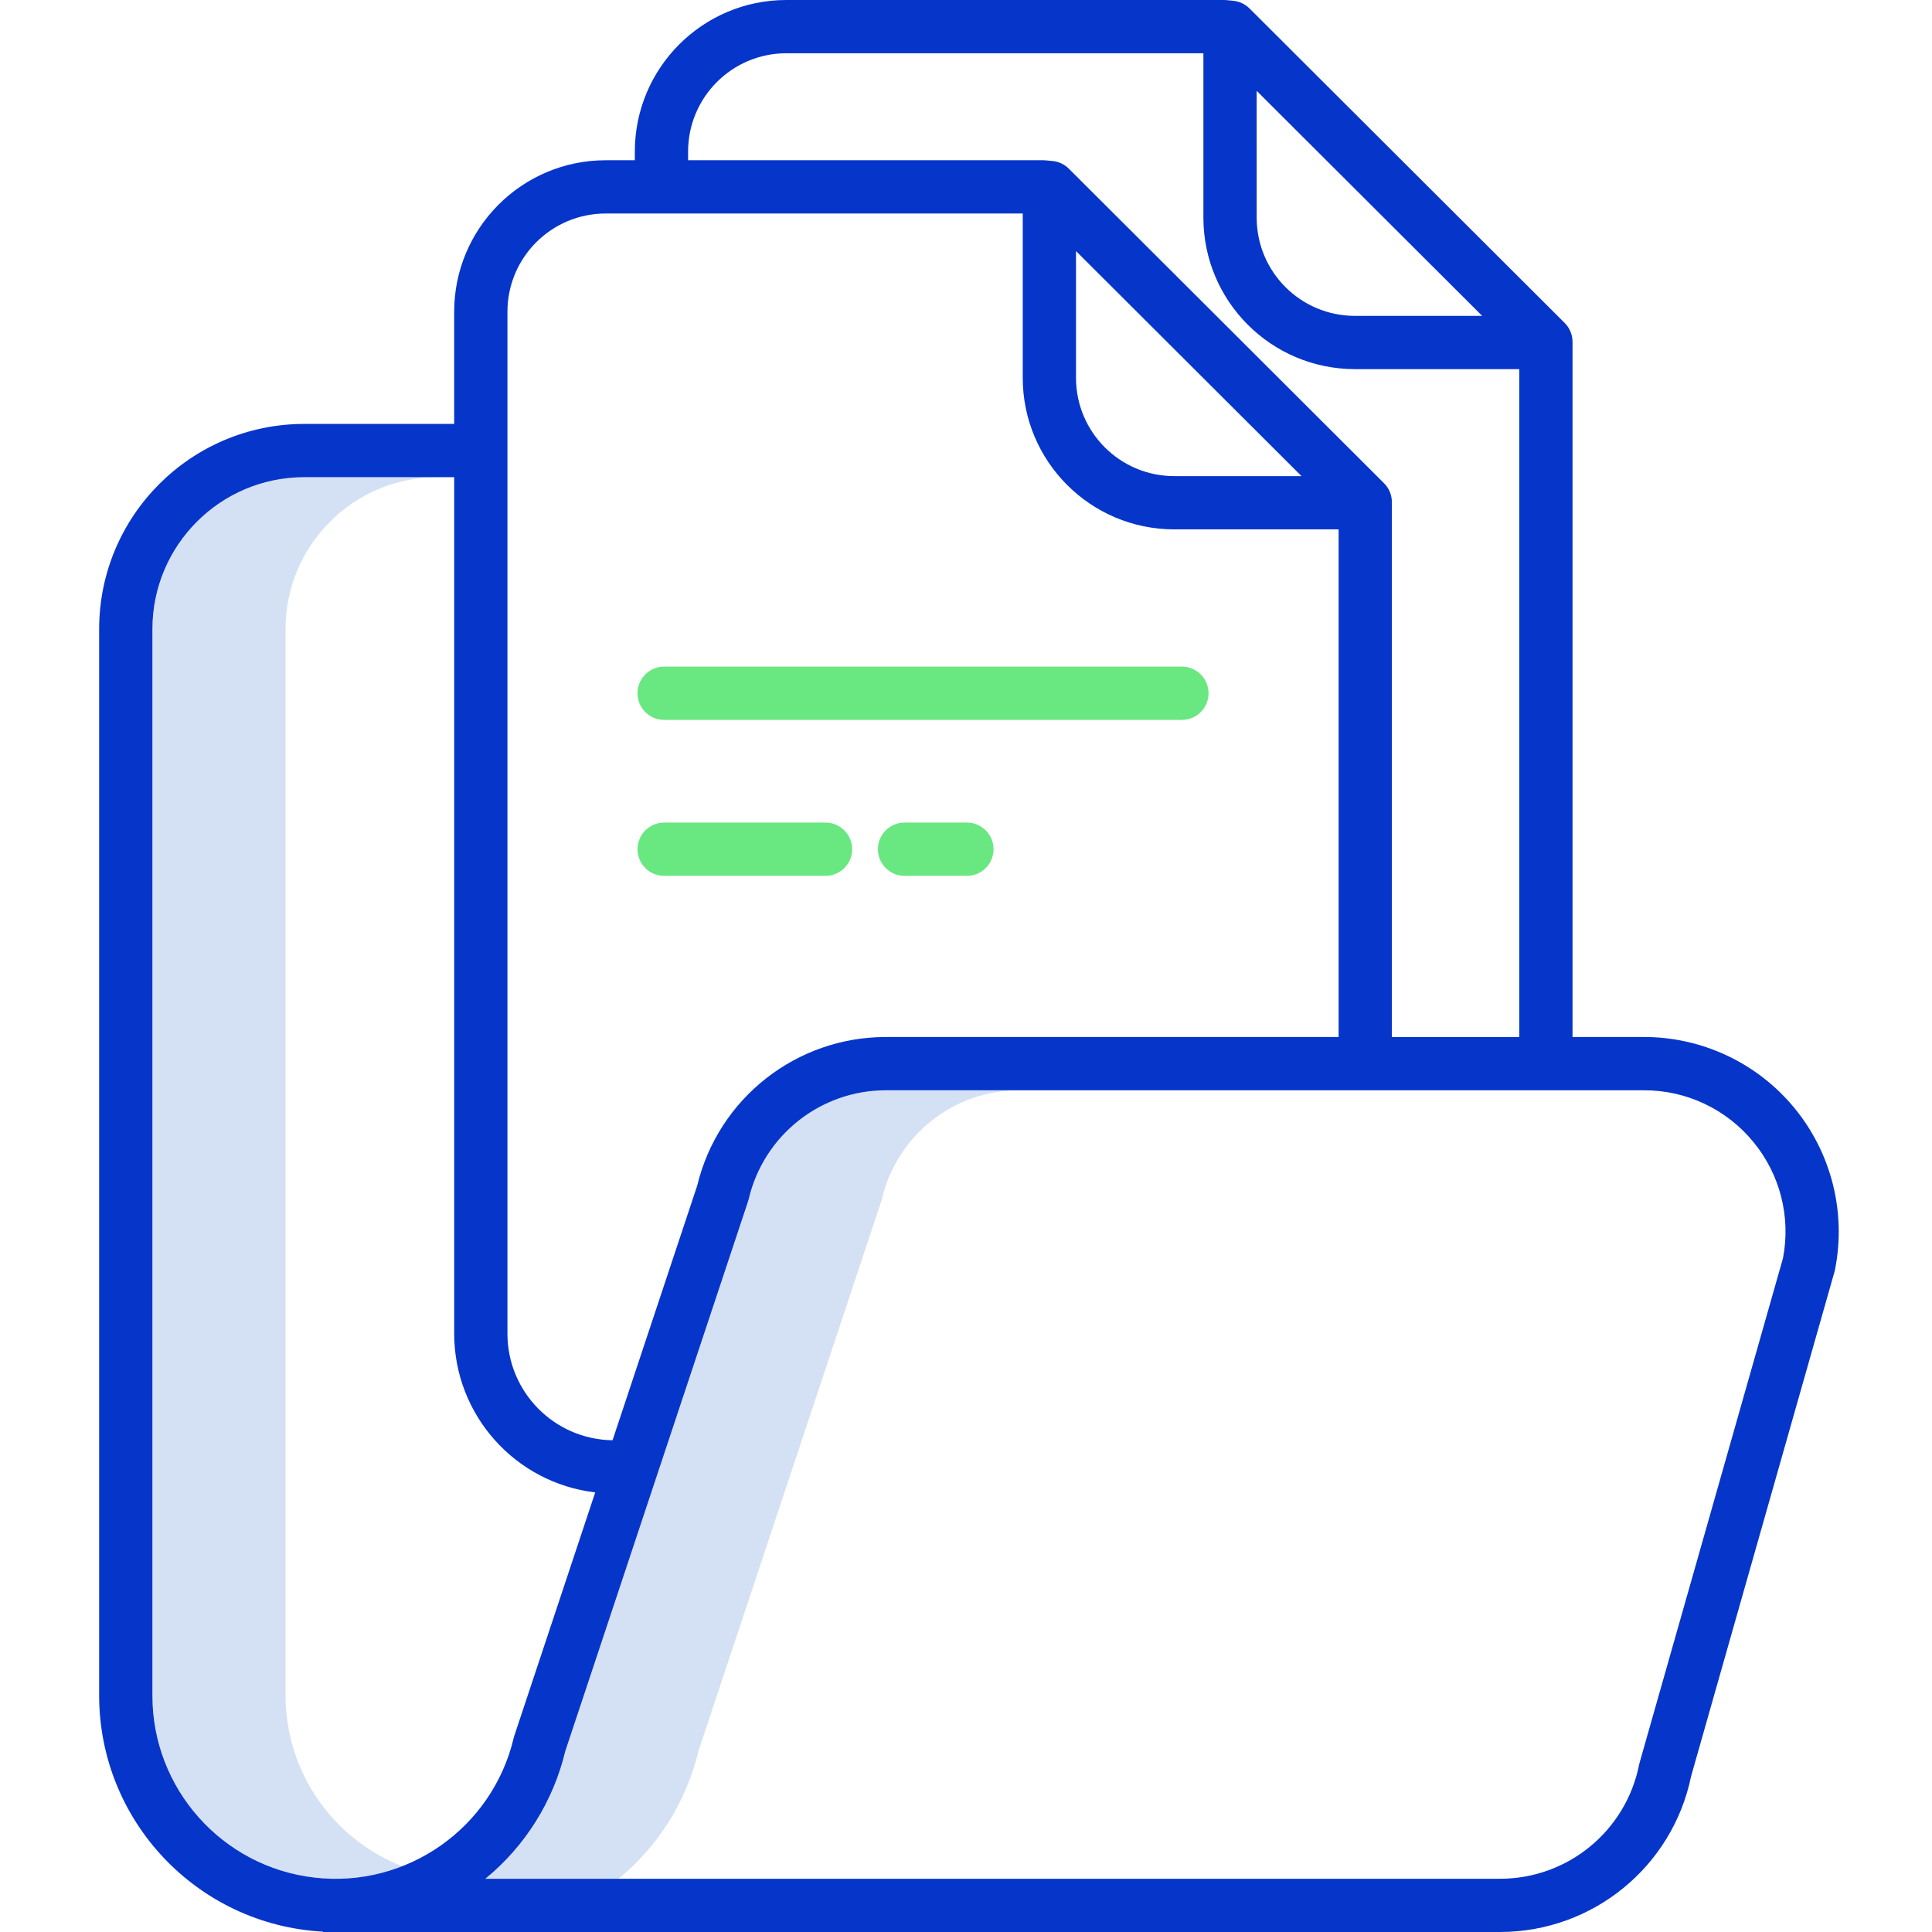 <svg height="435pt" viewBox="-22 0 435 435.341" width="435pt" xmlns="http://www.w3.org/2000/svg"><path d="m135.195 394.629 41.203-123.926.145-.512c3.367-14.395 16.227-24.562 31.012-24.52h-30c-14.781-.039-27.641 10.125-31.012 24.52l-.145.508-41.199 123.926c-2.707 11.277-9.027 21.363-18 28.715h30c8.973-7.352 15.293-17.434 17.996-28.711zm0 0" fill="#d4e1f4"/><path d="m42.172 382.078v-240.359c.02-18.879 15.32-34.176 34.199-34.199h-30c-18.879.023-34.18 15.32-34.199 34.199v240.359c.016 13.633 6.758 26.379 18.02 34.066 11.258 7.688 25.586 9.328 38.289 4.379-15.848-6.18-26.289-21.438-26.309-38.445zm0 0" fill="#d4e1f4"/><path d="m50.602 435.266v.074h265.301c20.844-.039 38.797-14.703 42.992-35.121l32.316-113.699.113-.477c2.543-12.879-.812-26.219-9.145-36.359-8.332-10.141-20.77-16.016-33.895-16.016h-16.113v-156.641c0-1.594-.637-3.121-1.762-4.246l-71.027-70.879c-.98-.977-2.266-1.586-3.641-1.723l-1.484-.148c-.199-.02-.398-.031-.598-.031h-98.668c-18.832.023-34.09 15.281-34.113 34.113v1.996h-6.594c-18.832.023-34.094 15.281-34.113 34.113v25.301h-33.801c-25.504.031-46.172 20.699-46.199 46.199v240.355c.031 28.305 22.172 51.648 50.43 53.188zm322.309-177.957c6.016 7.297 8.469 16.895 6.688 26.18l-32.309 113.676-.117.48c-2.973 14.918-16.055 25.672-31.266 25.699h-228.711c8.973-7.352 15.293-17.434 18-28.715l41.199-123.926.145-.508c3.371-14.395 16.23-24.562 31.016-24.52h170.73c9.539-.02 18.578 4.254 24.625 11.633zm-152.625-200.734 50.82 50.711h-28.699c-12.211-.016-22.102-9.906-22.117-22.113zm40.711-36.109 50.816 50.711h-28.699c-12.207-.012-22.102-9.906-22.113-22.113zm-128.117 13.648c.016-12.207 9.906-22.098 22.113-22.113h94v37.062c.023 18.832 15.285 34.094 34.117 34.113h37.062v150.5h-28.711v-120.539c0-1.594-.633-3.121-1.762-4.246l-71.027-70.879c-.98-.98-2.27-1.586-3.645-1.727l-1.48-.145c-.199-.023-.402-.031-.602-.031h-80.066zm-40.707 36.109c.012-12.207 9.906-22.098 22.113-22.113h94v37.062c.02 18.828 15.281 34.09 34.113 34.113h37.062v114.387h-101.902c-20.25-.059-37.887 13.801-42.625 33.484l-19.078 57.379c-13.121-.184-23.668-10.867-23.684-23.992zm-80 71.5c.02-18.879 15.32-34.176 34.199-34.199h33.801v193.02c.023 18.238 13.664 33.59 31.777 35.746l-18.219 54.801-.145.512c-4.828 20.371-24.152 33.902-44.945 31.469-20.797-2.434-36.473-20.055-36.469-40.992zm0 0" fill="#0635c9"/><g fill="#69e781"><path d="m195.707 185.355h-14.055c-3.316 0-6 2.688-6 6s2.684 6 6 6h14.055c3.312 0 6-2.688 6-6s-2.688-6-6-6zm0 0"/><path d="m127.48 162.211h116.672c3.312 0 6-2.684 6-6 0-3.312-2.688-6-6-6h-116.672c-3.316 0-6 2.688-6 6 0 3.316 2.684 6 6 6zm0 0"/><path d="m163.848 185.355h-36.367c-3.316 0-6 2.688-6 6s2.684 6 6 6h36.367c3.312 0 6-2.688 6-6s-2.688-6-6-6zm0 0"/></g></svg>